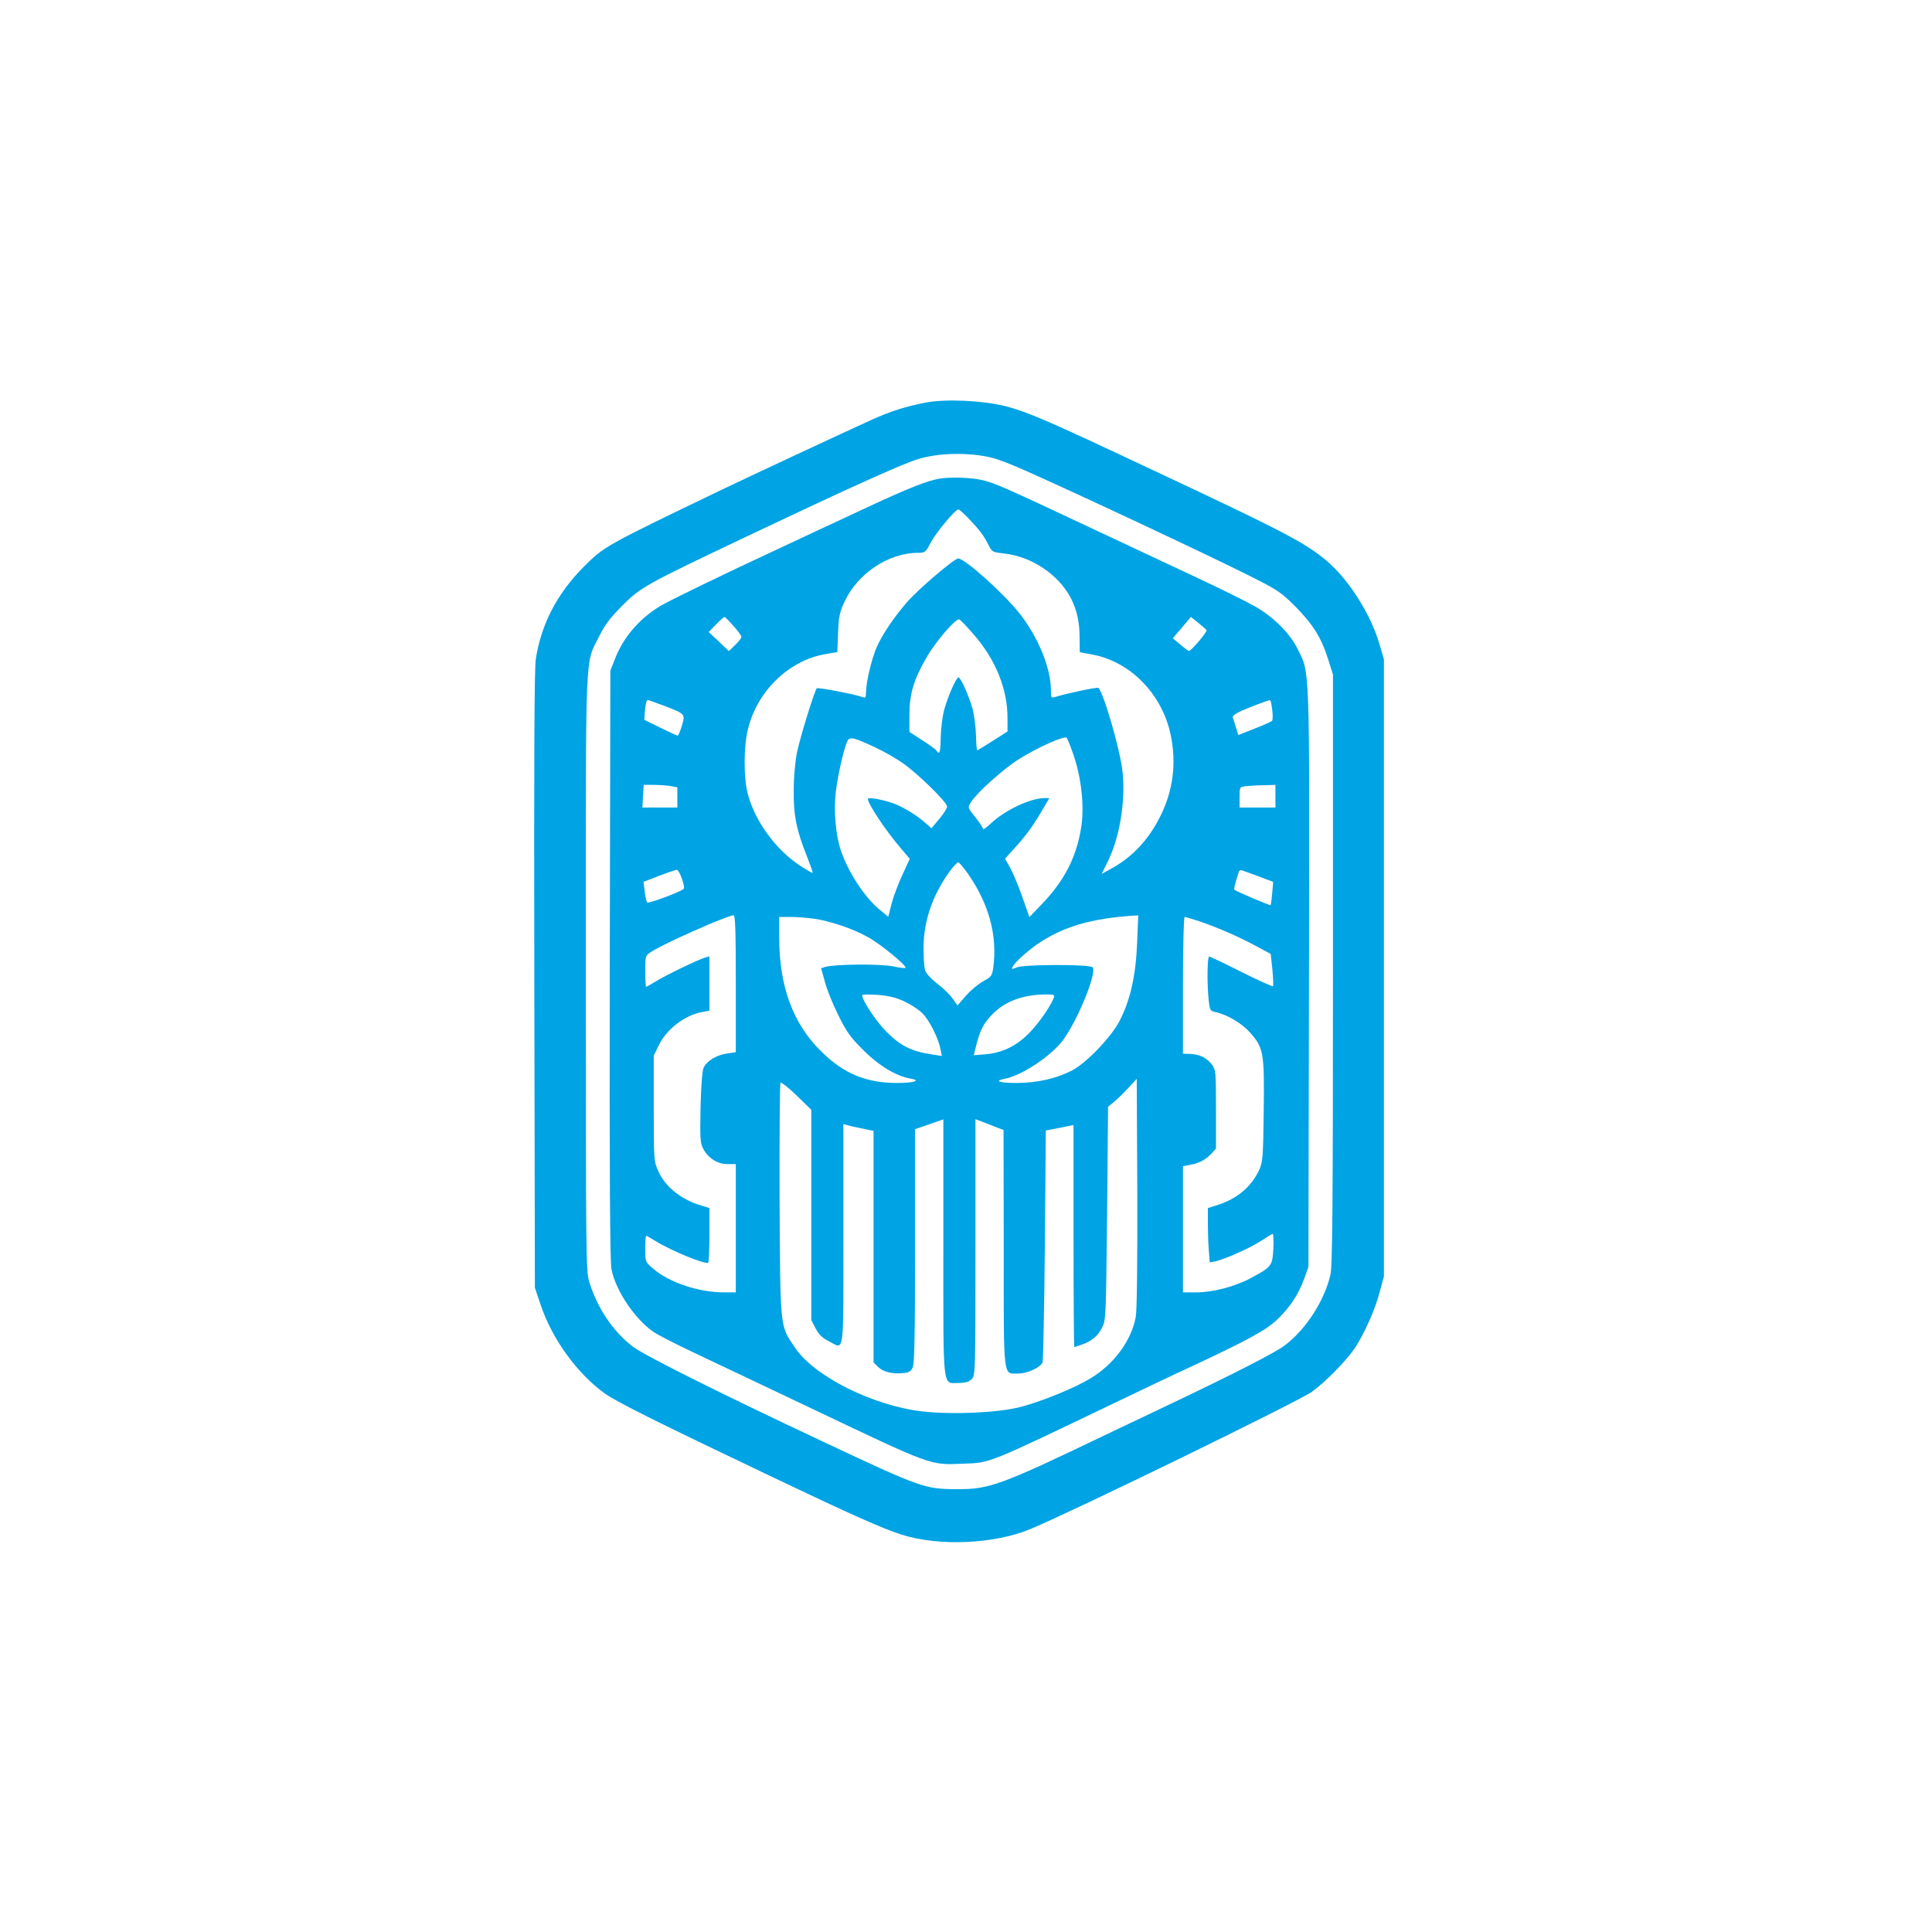 <?xml version="1.0" standalone="no"?>
<!DOCTYPE svg PUBLIC "-//W3C//DTD SVG 20010904//EN"
 "http://www.w3.org/TR/2001/REC-SVG-20010904/DTD/svg10.dtd">
<svg version="1.0" xmlns="http://www.w3.org/2000/svg"
 width="1024pt" height="1024pt" viewBox="0 0 1024 1024"
 preserveAspectRatio="xMidYMid meet">

<g transform="translate(0,1024) scale(0.1,-0.1)"
fill="#00a3e4" stroke="none">
<path d="M4905 8106 c-106 -21 -181 -44 -285 -91 -142 -64 -656 -304 -810
-378 -607 -292 -607 -293 -716 -401 -141 -142 -225 -303 -254 -488 -8 -53 -10
-518 -8 -1703 l3 -1630 32 -95 c61 -180 194 -362 339 -466 63 -45 280 -153
874 -436 417 -199 602 -282 699 -312 199 -63 492 -50 683 30 237 99 1418 675
1491 727 71 51 178 160 226 229 50 75 109 205 133 298 l23 85 0 1635 0 1635
-23 79 c-46 159 -162 343 -280 443 -115 97 -223 154 -972 505 -514 242 -613
284 -730 315 -119 30 -319 40 -425 19z m355 -293 c30 -7 104 -36 165 -63 280
-124 979 -452 1200 -563 147 -74 166 -87 240 -161 94 -95 139 -167 174 -279
l26 -82 0 -1560 c0 -1263 -3 -1571 -13 -1620 -31 -137 -130 -292 -244 -377
-47 -36 -263 -147 -608 -311 -63 -30 -223 -106 -355 -169 -544 -261 -603 -282
-775 -281 -169 1 -187 7 -710 253 -543 255 -941 454 -1005 502 -106 81 -188
203 -232 344 -17 56 -18 135 -18 1639 0 1768 -6 1626 72 1785 28 57 57 95 122
161 99 98 121 110 651 362 529 251 818 382 908 411 110 37 282 40 402 9z"/>
<path d="M4980 7703 c-63 -10 -164 -50 -371 -146 -123 -58 -249 -116 -279
-130 -30 -14 -109 -51 -175 -82 -66 -31 -138 -65 -160 -75 -107 -49 -417 -199
-472 -229 -123 -66 -218 -173 -265 -297 l-23 -59 -3 -1560 c-2 -1101 1 -1575
9 -1613 23 -114 124 -263 222 -331 23 -16 119 -65 212 -109 94 -44 366 -174
605 -287 668 -318 646 -310 825 -303 148 6 120 -5 825 333 135 65 312 149 393
186 282 132 382 186 440 239 69 63 118 136 149 221 l23 64 3 1532 c3 1690 5
1610 -60 1743 -41 84 -130 172 -230 228 -42 24 -168 86 -280 139 -112 52 -351
165 -533 250 -504 237 -560 262 -627 278 -59 14 -170 18 -228 8z m153 -210
c60 -63 80 -90 105 -139 20 -40 23 -41 80 -47 84 -9 163 -41 235 -95 113 -87
168 -198 169 -342 l1 -87 66 -12 c203 -38 370 -209 416 -426 31 -150 13 -295
-54 -429 -62 -126 -150 -220 -263 -281 l-49 -27 30 61 c65 127 97 321 81 479
-12 116 -103 430 -129 446 -7 5 -175 -31 -228 -48 -22 -7 -23 -4 -23 37 0 117
-69 284 -168 408 -86 108 -289 289 -323 289 -21 0 -210 -161 -272 -232 -70
-81 -131 -171 -161 -240 -26 -59 -56 -186 -56 -239 0 -26 -3 -30 -17 -24 -40
15 -238 53 -244 47 -12 -14 -88 -259 -104 -337 -10 -46 -18 -131 -18 -200 -2
-135 14 -214 70 -354 18 -46 32 -85 30 -87 -2 -2 -30 14 -64 36 -130 85 -240
235 -279 380 -23 85 -23 251 0 344 49 203 216 365 410 399 l64 11 4 100 c3 88
8 110 35 169 71 149 232 256 388 257 38 0 41 2 68 54 28 53 130 176 147 176 4
0 28 -21 53 -47z m-1246 -570 c24 -27 43 -53 43 -59 0 -5 -15 -25 -33 -42
l-34 -33 -53 51 -54 50 39 40 c21 22 42 40 45 40 3 0 24 -21 47 -47z m2508
-23 c5 -8 -81 -110 -93 -110 -4 0 -25 15 -46 34 l-40 33 48 56 48 57 39 -31
c21 -17 41 -34 44 -39z m-1234 -23 c116 -133 179 -289 179 -442 l0 -72 -77
-49 c-42 -27 -80 -50 -83 -51 -3 -2 -6 33 -7 77 -1 44 -9 106 -17 138 -16 64
-64 172 -76 172 -11 0 -56 -100 -75 -170 -10 -36 -18 -102 -19 -147 -1 -79 -6
-97 -22 -72 -3 6 -37 31 -75 55 l-69 45 0 92 c1 110 22 183 90 301 48 84 155
209 174 203 6 -2 41 -38 77 -80z m-1643 -377 c115 -44 115 -44 96 -107 -9 -29
-19 -53 -22 -52 -4 0 -45 19 -92 42 l-85 42 3 45 c4 42 8 60 17 60 2 0 39 -14
83 -30z m3225 -22 c4 -29 3 -56 -1 -59 -4 -4 -46 -23 -93 -41 l-86 -34 -12 40
c-7 23 -14 46 -17 53 -3 7 14 21 43 34 45 20 141 57 154 58 3 1 9 -22 12 -51z
m-1053 -240 c41 -119 58 -270 41 -380 -24 -157 -87 -282 -205 -406 l-70 -73
-36 103 c-20 57 -49 127 -64 155 l-29 52 57 63 c57 63 99 121 150 211 l28 47
-25 0 c-76 0 -215 -66 -289 -138 -21 -20 -38 -31 -38 -25 0 6 -18 34 -41 62
-41 51 -41 51 -23 79 35 54 174 178 257 230 92 58 237 123 250 112 4 -3 21
-45 37 -92z m-1052 41 c46 -21 114 -60 150 -86 82 -58 232 -206 232 -228 0 -9
-19 -39 -42 -66 l-41 -49 -26 23 c-42 39 -115 85 -168 106 -53 21 -143 38
-143 27 0 -26 90 -162 167 -253 l55 -65 -40 -87 c-22 -47 -48 -117 -57 -153
l-17 -67 -44 36 c-80 65 -168 199 -207 315 -28 82 -39 212 -27 312 11 90 44
234 62 269 12 24 35 18 146 -34z m-1085 -205 l37 -7 0 -53 0 -54 -92 0 -93 0
3 60 4 60 51 0 c29 0 69 -3 90 -6z m3207 -54 l0 -60 -95 0 -95 0 0 54 c0 54 0
55 33 59 17 2 60 5 95 5 l62 2 0 -60z m-1631 -409 c113 -162 159 -330 135
-503 -6 -40 -11 -46 -51 -68 -25 -13 -66 -47 -92 -76 l-46 -53 -25 35 c-13 20
-50 56 -82 80 -34 27 -61 56 -65 72 -5 15 -8 70 -8 122 1 146 52 288 151 418
14 17 29 32 33 32 4 0 27 -27 50 -59z m-1515 -27 c9 -26 14 -50 11 -54 -9 -14
-188 -81 -195 -73 -4 4 -10 31 -13 59 l-6 50 82 32 c45 17 87 31 94 32 6 0 18
-21 27 -46z m3057 11 l77 -29 -5 -60 c-3 -34 -7 -62 -8 -64 -3 -3 -184 74
-192 82 -4 4 1 27 23 95 2 7 10 11 17 8 6 -2 46 -17 88 -32z m-2771 -569 l0
-363 -47 -7 c-54 -7 -107 -39 -124 -76 -7 -15 -13 -97 -16 -210 -3 -167 -2
-188 15 -220 27 -50 76 -80 128 -80 l44 0 0 -340 0 -340 -60 0 c-136 0 -292
52 -377 125 -43 36 -43 37 -43 106 0 38 2 69 5 69 3 0 22 -11 43 -24 86 -54
273 -131 286 -118 3 3 6 69 6 147 l0 142 -42 13 c-106 31 -192 99 -229 183
-23 51 -24 59 -24 332 l0 280 28 57 c42 86 141 160 234 175 l33 6 0 144 0 144
-22 -6 c-35 -10 -208 -93 -261 -126 -26 -16 -49 -29 -52 -29 -3 0 -5 37 -5 83
0 81 0 82 33 103 68 44 395 189 435 193 9 1 12 -78 12 -363z m2127 216 c-7
-176 -37 -306 -94 -415 -45 -85 -172 -218 -248 -259 -83 -44 -187 -68 -298
-68 -94 0 -121 11 -58 23 90 18 245 122 306 205 79 108 181 360 156 385 -17
17 -366 16 -404 -1 -25 -11 -27 -10 -18 7 13 23 75 79 131 118 134 91 282 135
509 150 l24 1 -6 -146z m-1707 128 c90 -15 203 -53 282 -98 64 -35 198 -145
198 -161 0 -4 -30 -1 -67 7 -68 14 -309 12 -359 -3 l-22 -7 20 -71 c10 -40 42
-119 71 -177 43 -88 64 -118 132 -185 82 -83 177 -140 252 -152 58 -10 16 -23
-72 -23 -163 0 -282 49 -400 165 -152 148 -225 346 -225 606 l0 109 63 0 c34
0 91 -5 127 -10z m2037 -13 c99 -34 207 -81 298 -130 l80 -43 9 -83 c4 -45 6
-85 3 -88 -3 -3 -78 31 -168 76 -89 45 -165 81 -170 81 -10 0 -12 -139 -3
-228 6 -56 8 -60 35 -66 60 -12 139 -58 183 -107 73 -82 78 -106 74 -416 -3
-249 -5 -271 -24 -314 -43 -92 -122 -157 -231 -189 l-41 -13 0 -81 c0 -44 2
-109 5 -144 l5 -63 31 6 c51 11 187 72 244 110 29 19 55 35 59 35 3 0 5 -36 3
-79 -5 -91 -9 -96 -121 -156 -84 -45 -201 -75 -290 -75 l-68 0 0 335 0 334 38
7 c48 9 81 26 112 59 l25 27 0 208 c0 196 -1 210 -21 237 -26 35 -65 55 -115
57 l-39 1 0 363 c0 209 4 362 9 362 5 0 40 -11 78 -23z m-1563 -425 c34 -16
77 -44 95 -63 37 -36 85 -132 96 -191 l7 -35 -56 9 c-105 16 -163 45 -235 117
-56 55 -131 168 -131 196 0 5 37 5 82 2 59 -5 98 -14 142 -35z m792 21 c-18
-47 -77 -132 -128 -185 -68 -71 -144 -108 -234 -116 l-63 -5 15 59 c20 76 38
111 83 157 63 67 159 104 275 106 51 1 57 -1 52 -16z m434 -1692 c-23 -127
-116 -253 -244 -329 -79 -48 -255 -120 -366 -149 -119 -31 -359 -42 -520 -24
-263 30 -575 186 -677 339 -80 119 -77 90 -81 781 -1 338 1 618 5 622 4 4 43
-26 86 -68 l77 -75 0 -558 0 -557 23 -44 c16 -31 36 -51 67 -66 88 -45 80 -99
80 563 l0 586 23 -6 c12 -4 48 -12 80 -18 l57 -12 0 -613 0 -614 24 -24 c27
-26 72 -38 131 -33 30 2 42 9 52 28 10 19 13 167 13 645 l0 620 75 26 75 26 0
-680 c0 -772 -6 -717 82 -717 35 0 54 6 68 20 20 20 20 33 20 699 l0 679 53
-20 c28 -11 62 -24 74 -29 l22 -8 1 -628 c0 -708 -5 -663 78 -663 48 0 116 32
128 59 3 9 9 289 12 622 l5 607 73 14 74 15 0 -588 c0 -324 2 -589 4 -589 1 0
18 5 37 12 53 18 88 46 110 91 21 39 21 58 27 606 l5 565 31 25 c17 14 51 47
76 74 l45 49 3 -603 c1 -377 -2 -624 -8 -658z"/>
</g>
</svg>
